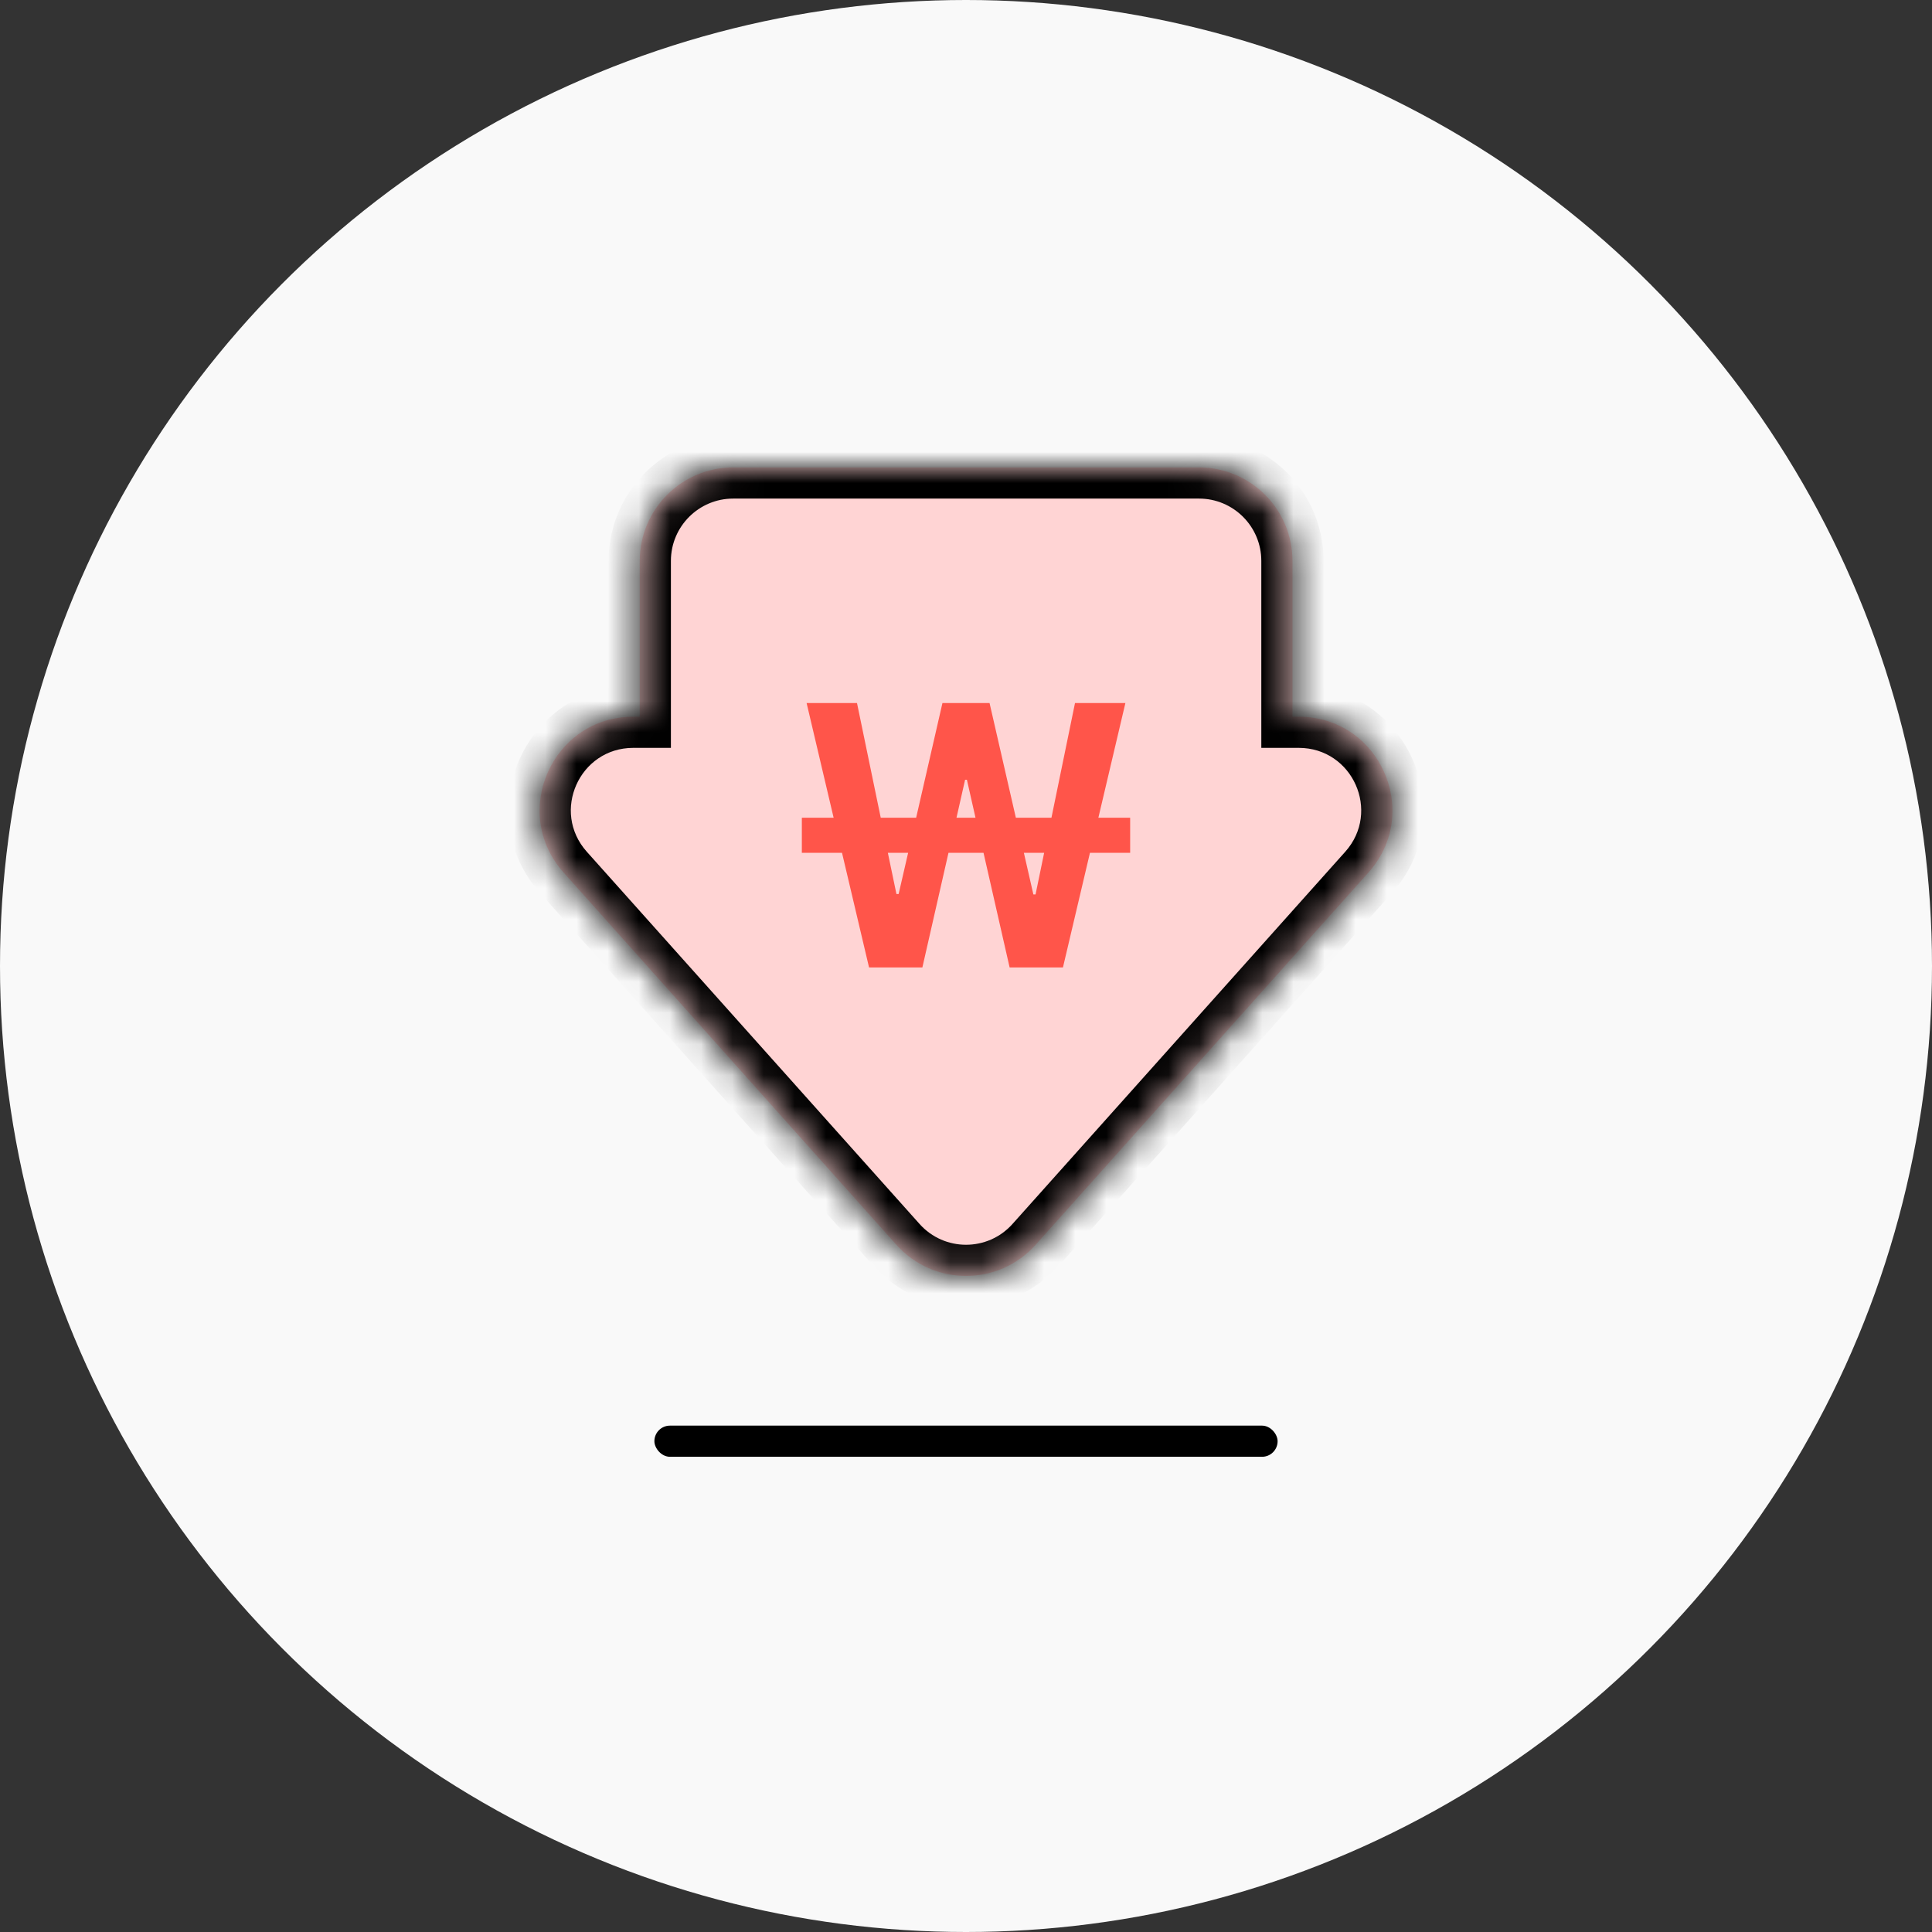 <svg width="62" height="62" viewBox="0 0 62 62" fill="none" xmlns="http://www.w3.org/2000/svg">
<rect x="0" y="0" width="62" height="62" fill="#333333" stroke="none"/>
<circle cx="31" cy="31" r="31" fill="#F9F9F9"/>
<mask id="path-2-inside-1_1280_5723" fill="white">
<path fill-rule="evenodd" clip-rule="evenodd" d="M23.53 15C21.873 15 20.53 16.343 20.53 18V23H20.322C17.73 23 16.358 26.066 18.086 27.999L28.764 39.945C29.957 41.279 32.045 41.279 33.237 39.945L43.916 27.999C45.644 26.066 44.272 23 41.679 23H41.477V18C41.477 16.343 40.133 15 38.477 15H23.53Z"/>
</mask>
<path fill-rule="evenodd" clip-rule="evenodd" d="M23.53 15C21.873 15 20.53 16.343 20.53 18V23H20.322C17.73 23 16.358 26.066 18.086 27.999L28.764 39.945C29.957 41.279 32.045 41.279 33.237 39.945L43.916 27.999C45.644 26.066 44.272 23 41.679 23H41.477V18C41.477 16.343 40.133 15 38.477 15H23.53Z" fill="#FFD4D4"/>
<path d="M20.53 23V24H21.53V23H20.53ZM18.086 27.999L17.34 28.666H17.34L18.086 27.999ZM28.764 39.945L29.51 39.279V39.279L28.764 39.945ZM33.237 39.945L33.983 40.612L33.237 39.945ZM43.916 27.999L43.171 27.333L43.916 27.999ZM41.679 23V24H41.679L41.679 23ZM41.477 23H40.477V24H41.477V23ZM21.53 18C21.53 16.895 22.426 16 23.53 16V14C21.321 14 19.53 15.791 19.53 18H21.53ZM21.53 23V18H19.53V23H21.53ZM20.322 24H20.53V22H20.322V24ZM18.831 27.333C17.679 26.044 18.594 24 20.322 24V22C16.866 22 15.036 26.088 17.34 28.666L18.831 27.333ZM29.51 39.279L18.831 27.333L17.34 28.666L28.019 40.612L29.51 39.279ZM32.492 39.279C31.697 40.168 30.305 40.168 29.51 39.279L28.019 40.612C29.609 42.391 32.393 42.391 33.983 40.612L32.492 39.279ZM43.171 27.333L32.492 39.279L33.983 40.612L44.662 28.666L43.171 27.333ZM41.679 24C43.408 24 44.322 26.044 43.171 27.333L44.662 28.666C46.965 26.088 45.136 22 41.679 22L41.679 24ZM41.477 24H41.679V22H41.477V24ZM40.477 18V23H42.477V18H40.477ZM38.477 16C39.581 16 40.477 16.895 40.477 18H42.477C42.477 15.791 40.686 14 38.477 14V16ZM23.53 16H38.477V14H23.53V16Z" fill="black" mask="url(#path-2-inside-1_1280_5723)"/>
<rect x="21" y="45.75" width="20" height="1" rx="0.5" fill="black"/>
<path d="M27.889 31.047L27.021 27.367H25.732V26.242H26.752L25.885 22.562H27.502L28.264 26.242H29.4L30.244 22.562H31.756L32.6 26.242H33.742L34.498 22.562H36.115L35.248 26.242H36.268V27.367H34.978L34.111 31.047H32.4L31.562 27.367H30.438L29.6 31.047H27.889ZM28.492 27.367L28.768 28.691H28.838L29.143 27.367H28.492ZM30.695 26.242H31.305L31.029 25.023H30.971L30.695 26.242ZM32.857 27.367L33.162 28.703H33.232L33.508 27.367H32.857Z" fill="#FF554A"/>
</svg>
